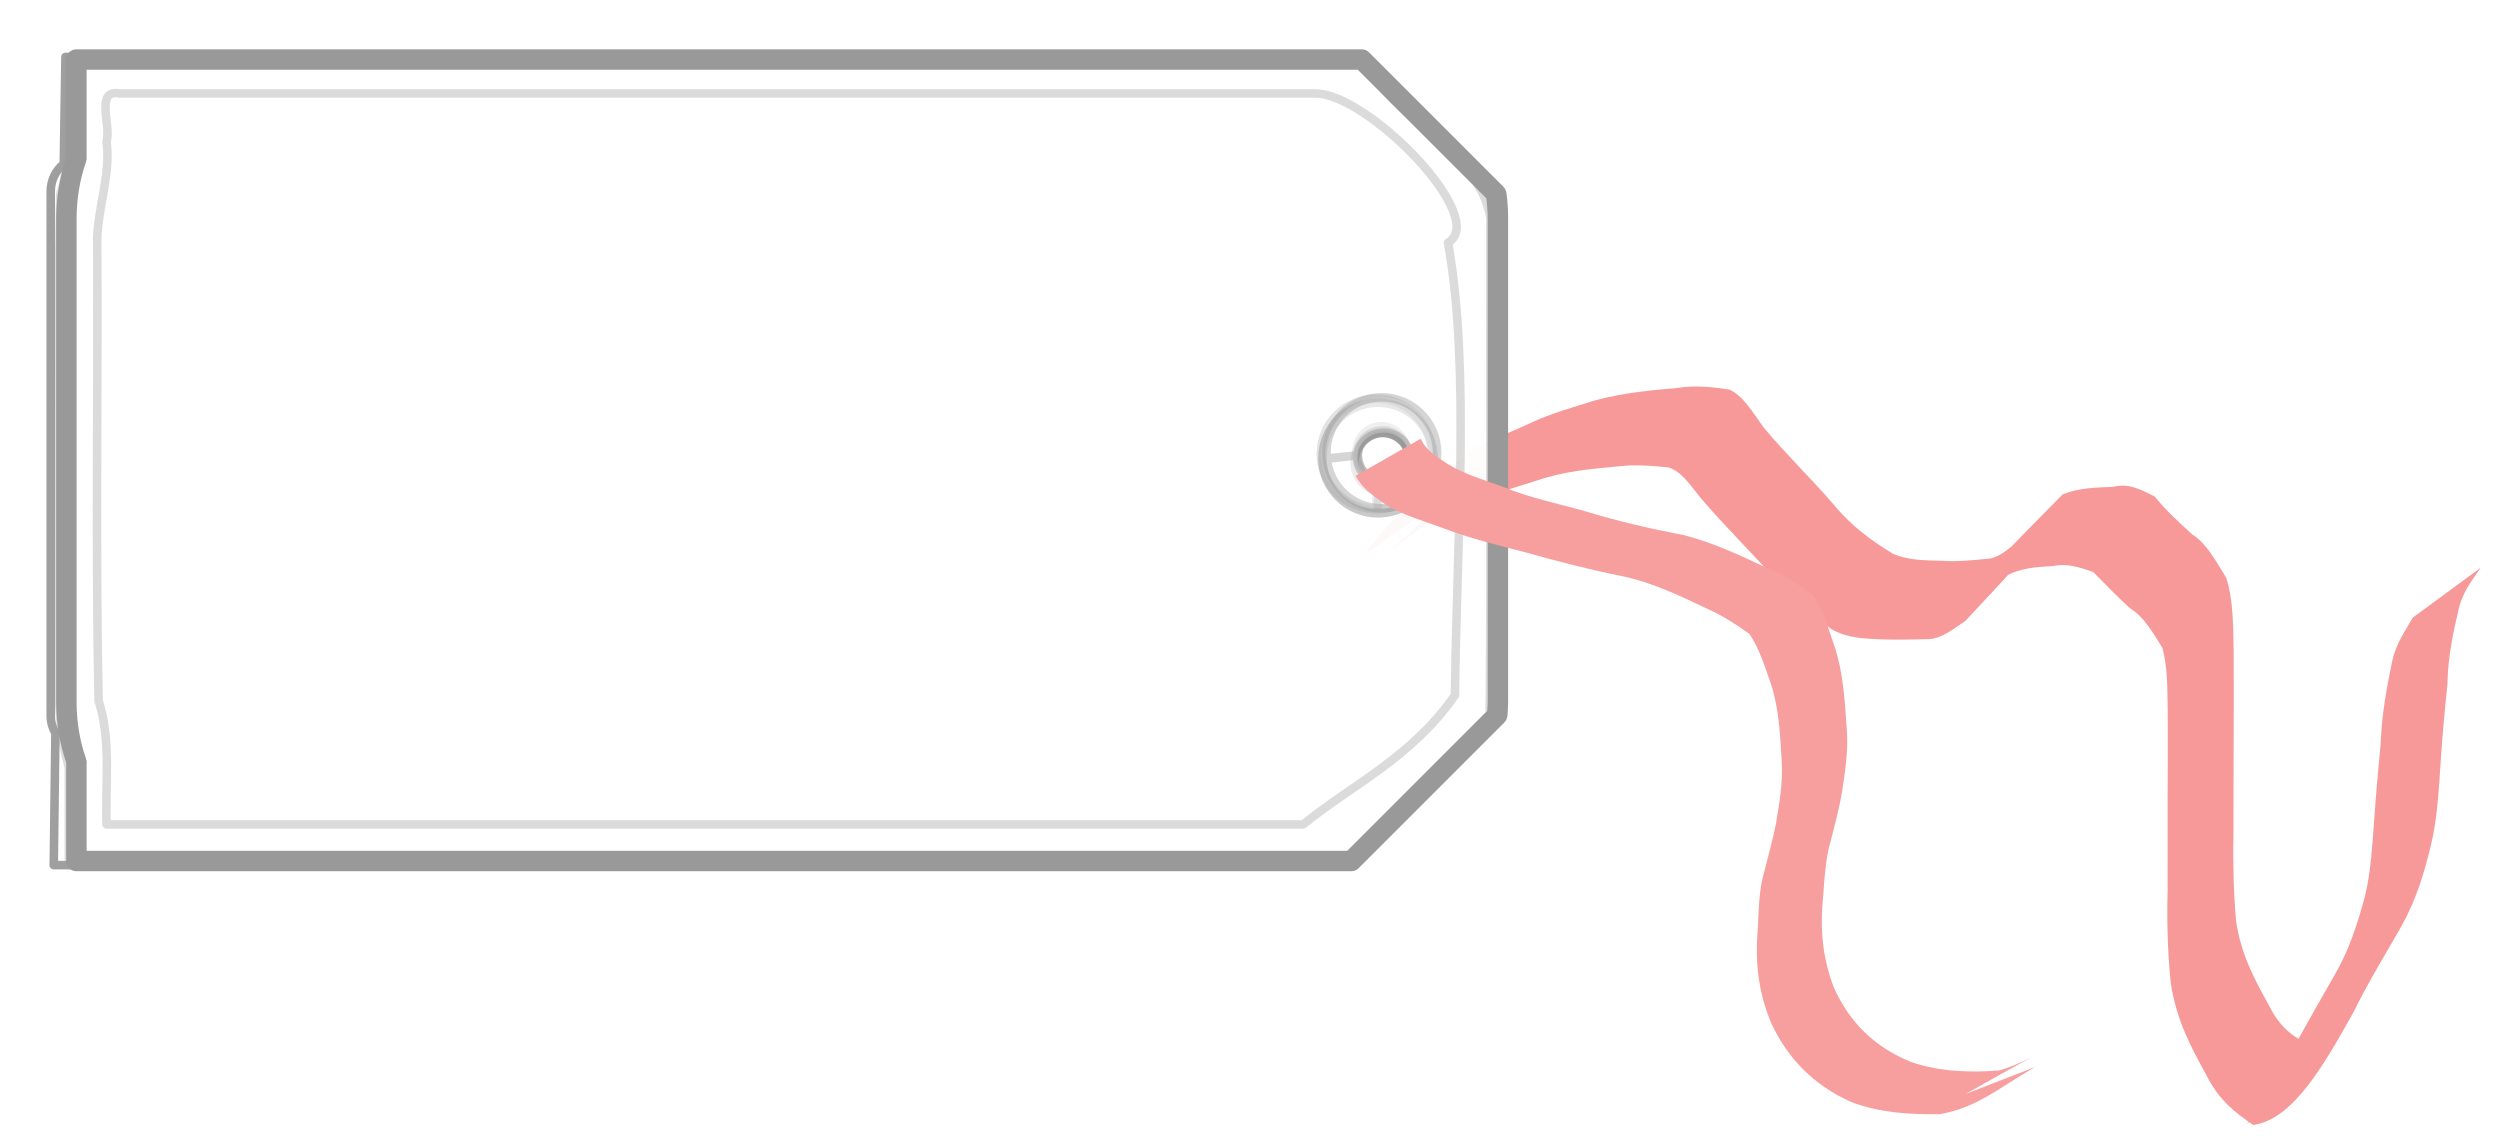 <?xml version="1.0"?><svg width="233.741" height="106.503" xmlns="http://www.w3.org/2000/svg" xmlns:xlink="http://www.w3.org/1999/xlink">
 <title>Luggage label</title>
 <defs>
  <filter id="filter10072">
   <feGaussianBlur stdDeviation="0.124" id="feGaussianBlur10074"/>
  </filter>
 </defs>
 <g>
  <title>Layer 1</title>
  <a id="svg_1" xlink:href="http://www.mobiler-reisemarkt-mering.de">
   <g externalResourcesRequired="false" id="g21823">
    <path d="m127.429,51.995c3.321,-4.368 6.936,-7.539 10.697,-10.258c1.711,-0.804 3.435,-1.454 5.147,-2.269c1.932,-0.889 3.91,-1.407 5.871,-2.04c2.557,-0.682 5.134,-0.944 7.713,-1.157c1.619,-0.273 3.216,-0.086 4.82,0.148c1.284,0.547 2.199,2.149 3.222,3.554c2.134,2.554 4.396,4.714 6.55,7.207c1.694,2.071 3.602,3.405 5.521,4.59c1.492,0.649 3.034,0.611 4.558,0.662c1.494,0.106 2.989,-0.059 4.471,-0.204c1.161,-0.196 2.137,-1.214 3.161,-2.064c-13.248,13.368 2.222,-2.49 3.687,-3.94c1.555,-0.626 3.152,-0.64 4.736,-0.704c1.395,-0.38 2.588,0.246 3.887,0.915c1.106,1.378 2.302,2.433 3.493,3.532c1.297,0.799 2.218,2.475 3.19,4.075c0.667,2.121 0.634,4.499 0.686,6.867c0.019,2.689 0.009,5.377 0.002,8.066c-0.019,2.852 -0.014,5.705 -0.018,8.558c-0.064,2.869 -0.007,5.677 0.236,8.505c0.468,3.293 1.758,5.548 3.035,7.875c1.207,2.458 2.621,3.223 4.237,3.926c-9.869,11.603 -5.75,6.918 -2.671,1.579c1.488,-2.783 3.022,-5.476 4.561,-8.167c1.285,-2.144 2.17,-4.701 2.91,-7.517c0.543,-2.265 0.667,-4.702 0.851,-7.116c0.164,-2.386 0.378,-4.751 0.606,-7.118c0.093,-2.7 0.56,-5.19 1.076,-7.692c0.398,-1.752 1.211,-2.771 1.916,-4.057l6.353,-4.67c-0.716,1.097 -1.517,2.006 -1.975,3.543c-0.571,2.367 -1.087,4.708 -1.131,7.35c-0.248,2.355 -0.462,4.71 -0.62,7.091c-0.169,2.504 -0.291,5.032 -0.799,7.409c-0.679,3.022 -1.533,5.71 -2.833,8.035c-1.532,2.701 -3.124,5.274 -4.554,8.165c-2.591,4.63 -5.579,10.019 -9.355,10.507c-1.641,-1.132 -3.181,-2.252 -4.417,-4.737c-1.376,-2.516 -2.734,-4.974 -3.284,-8.495c-0.301,-2.903 -0.376,-5.759 -0.3,-8.721c-0.001,-2.85 0.006,-5.699 0.001,-8.549c0.009,-2.678 0.028,-5.356 0.01,-8.034c-0.041,-2.064 0.019,-4.195 -0.504,-6.084c-0.909,-1.469 -1.785,-2.95 -2.988,-3.66c-1.183,-1.068 -2.323,-2.255 -3.476,-3.421c-1.232,-0.422 -2.433,-0.842 -3.714,-0.56c-1.55,0.103 -3.122,0.136 -4.609,1.039c6.492,-7.175 4.603,-4.661 -3.636,4.103c-1.088,0.723 -2.151,1.603 -3.337,1.694c-1.491,0.032 -2.983,0.077 -4.475,0.024c-1.577,-0.084 -3.176,-0.075 -4.696,-0.953c-1.91,-1.361 -3.81,-2.832 -5.503,-4.976c-2.215,-2.418 -4.48,-4.685 -6.661,-7.204c-0.984,-1.223 -1.875,-2.595 -3.086,-2.946c-1.547,-0.154 -3.095,-0.288 -4.648,-0.099c-2.568,0.234 -5.144,0.46 -7.676,1.337c-1.959,0.623 -3.933,1.157 -5.851,2.134c-1.708,0.775 -3.447,1.358 -5.114,2.387c-6.415,4.844 0.643,-0.49 1.234,-2.086l-6.508,4.621l0,0z" id="path20819" stroke-width="1px" fill-rule="nonzero" fill="#f79999"/>
    <g externalResourcesRequired="false" transform="matrix(0 1 -1 0 439.712 85.195)" id="g20807">
     <path stroke="#999999" d="m-66.903,299.782c-0.336,0.336 -4.832,4.801 -7.594,7.562c-1.964,1.964 -1.175,1.206 -5.375,5.406l0,120.844c4.047,0.066 6.291,0.098 10,0.156c0.601,0.745 1.527,1.219 2.562,1.219l49.031,0c0.594,0 1.145,-0.164 1.625,-0.438c3.933,0.051 8.959,0.115 12.344,0.156l0,-121.031c-3.088,-3.146 -7.495,-7.675 -13.531,-13.875l-49.063,0zm24.938,8.031c1.515,0 2.745,1.182 2.75,2.625c0,1.446 -1.233,2.625 -2.75,2.625c-1.517,0 -2.75,-1.179 -2.75,-2.625c0,-1.446 1.233,-2.625 2.75,-2.625z" id="path5178" stroke-dashoffset="0" stroke-miterlimit="4" stroke-linejoin="round" stroke-linecap="round" stroke-width="0.8" fill="#ffffff" opacity="0.937"/>
     <path stroke="#999999" d="m-64.829,300.374c-5.401,0.826 -8.306,7.189 -12.616,10.428c-2.813,1.378 -2.333,4.119 -2.29,6.679c0,38.6 0,77.199 0,115.799c4.255,0.151 8.592,-0.499 12.708,0.8c14.016,0.313 28.055,0.051 42.081,0.137c3.853,0.043 7.766,0.125 11.481,-0.938c2.889,0 5.778,0 8.668,0c0,-39.74 0,-79.479 0,-119.219c-4.542,-4.542 -9.083,-9.083 -13.625,-13.625c-15.465,-0.145 -30.939,-0.022 -46.406,-0.062zm2.326,3.955c11.604,-2.102 27.855,-0.797 42.312,-0.652c5.836,4.057 8.371,9.643 12.08,14.191c0,37.294 0,74.587 0,111.881c-3.876,0.135 -7.827,-0.456 -11.57,0.748c-14.383,0.291 -28.788,0.046 -43.18,0.127c-3.09,-0.095 -5.987,-1.265 -9.113,-0.875c-1.444,-0.459 -4.929,1.124 -4.48,-1.227c0,-37.258 0,-74.515 0,-111.773c-0.078,-4.837 11.629,-16.359 13.951,-12.42z" id="path7568" stroke-opacity="0.685" stroke-dashoffset="0" stroke-miterlimit="4" stroke-linejoin="round" stroke-linecap="round" stroke-width="0.798" fill="#ffffff" opacity="0.517"/>
     <path d="m-64.724,299.257c-0.818,0 -1.623,0.05 -2.406,0.156c-0.084,0.017 -0.161,0.061 -0.219,0.125c-7.969,7.969 -11.614,11.614 -12.562,12.562c-0.078,0.073 -0.123,0.175 -0.125,0.281c-0,0.036 0,0.064 0,0.094l0,98.406l0,9.812l0,11.875c-0.002,0.108 0.04,0.213 0.117,0.289c0.077,0.077 0.181,0.119 0.289,0.117l9.281,0c1.744,0.594 3.634,0.938 5.625,0.938l45.156,0c1.989,0 3.854,-0.345 5.594,-0.938l9.281,0c0.108,0.002 0.213,-0.04 0.289,-0.117c0.077,-0.077 0.119,-0.181 0.117,-0.289l0,-11.875l0,-9.812l0,-97.531c-0.002,-0.107 -0.047,-0.208 -0.125,-0.281c-1.029,-1.029 -4.001,-4.001 -13.625,-13.625c-0.066,-0.07 -0.154,-0.115 -0.25,-0.125c-0.41,-0.029 -0.839,-0.062 -1.281,-0.062l-45.156,0zm0,0.812l45.156,0c0.359,0 0.723,0.036 1.094,0.062c9.328,9.328 12.33,12.33 13.375,13.375l0,97.375l0,9.812l0,11.469l-8.875,0c-0.043,0.004 -0.085,0.014 -0.125,0.031c-1.691,0.59 -3.523,0.906 -5.469,0.906l-45.156,0c-1.948,0 -3.809,-0.316 -5.5,-0.906c-0.04,-0.017 -0.082,-0.028 -0.125,-0.031l-8.875,0l0,-11.469l0,-9.812l0,-98.344c0.982,-0.982 4.586,-4.586 12.312,-12.312c0.718,-0.093 1.437,-0.156 2.188,-0.156z" id="rect4622" stroke-dashoffset="0" stroke-miterlimit="4" stroke-linejoin="round" stroke-linecap="round" stroke-width="1.098" stroke="#999999" fill-opacity="0.685" fill="#ffffff"/>
     <path stroke="#999999" d="m-42.357,305.69c-2.861,0 -5.188,2.326 -5.188,5.188c0,2.861 2.326,5.188 5.188,5.188c2.861,0 5.156,-2.326 5.156,-5.188l-2.875,0c-0.231,1.073 -1.447,1.875 -2.642,1.875c-1.366,0 -2.233,-1.043 -2.233,-2.344c0,-1.301 1.103,-2.375 2.469,-2.375c1.363,0 2.465,1.077 2.469,2.375c0,0.163 -0.03,0.315 -0.062,0.469l2.875,-0.031c-0.008,-2.856 -2.3,-5.156 -5.156,-5.156z" id="path12053" stroke-dashoffset="0" stroke-miterlimit="4" stroke-linejoin="round" stroke-linecap="round" stroke-width="0.8" fill="#ffffff" opacity="0.525"/>
     <path stroke="#999999" id="path12055" d="m-42.746,305.843c-2.861,0 -5.188,2.326 -5.188,5.188c0,2.861 2.326,5.188 5.188,5.188c2.861,0 5.156,-2.326 5.156,-5.188l-2.875,0c-0.231,1.073 -1.211,1.875 -2.406,1.875c-1.366,0 -2.469,-1.043 -2.469,-2.344c0,-1.301 1.103,-2.375 2.469,-2.375c1.363,0 2.465,1.077 2.469,2.375c0,0.163 -0.03,0.315 -0.062,0.469l2.875,-0.031c-0.008,-2.856 -2.3,-5.156 -5.156,-5.156z" filter="url(#filter10072)" stroke-dashoffset="0" stroke-miterlimit="4" stroke-linejoin="round" stroke-linecap="round" stroke-width="0.8" fill="#ffffff" opacity="0.525"/>
     <path d="m-37.696,310.004c-0.293,-2.846 -2.844,-4.922 -5.691,-4.63c-2.846,0.293 -4.922,2.844 -4.63,5.691c0.293,2.846 2.841,4.891 5.688,4.599l-0.294,-2.86c-1.091,-0.12 -1.989,-1.013 -2.111,-2.202c-0.14,-1.359 0.785,-2.562 2.079,-2.696c1.294,-0.133 2.475,0.854 2.615,2.213c0.139,1.356 -0.819,2.562 -2.11,2.699c-0.162,0.017 -0.317,0.003 -0.473,-0.014l0.325,2.857c2.84,-0.301 4.894,-2.816 4.602,-5.657z" id="path12057" stroke-dashoffset="0" stroke-miterlimit="4" stroke-linejoin="round" stroke-linecap="round" stroke-width="0.8" stroke="#999999" fill="#ffffff" opacity="0.411"/>
    </g>
    <path d="m132.831,41.021c0.53,1.16 1.51,1.685 2.506,2.351c1.626,1.007 3.513,1.522 5.299,2.186c2.464,1.018 5.069,1.529 7.619,2.255c3.004,0.923 6.046,1.622 9.13,2.209c2.747,0.691 5.336,1.908 7.887,3.119c1.6,0.611 2.907,1.506 4.222,2.517c1.004,1.491 1.503,3.28 2.094,4.97c0.746,2.384 0.893,4.874 1.062,7.348c0.191,2.028 -0.119,4.032 -0.419,6.03c-0.253,1.501 -0.645,2.972 -1.021,4.445c-0.518,1.721 -0.618,3.507 -0.748,5.287c-0.312,3.015 -0.088,5.786 1.004,8.611c1.504,3.329 3.856,5.572 7.197,6.937c2.678,0.921 5.451,1.009 8.229,0.802c2.643,-0.704 7.072,-3.588 -3.103,2.19l6.48,-2.514c-3.526,2.035 -5.378,3.768 -8.881,4.407c-2.825,0.045 -5.655,-0.123 -8.335,-1.148c-3.417,-1.544 -5.864,-3.96 -7.463,-7.393c-1.195,-2.881 -1.517,-5.708 -1.237,-8.817c0.087,-1.79 0.092,-3.61 0.607,-5.343c0.378,-1.472 0.777,-2.94 1.083,-4.431c0.322,-1.963 0.674,-3.932 0.536,-5.931c-0.141,-2.411 -0.251,-4.843 -1.001,-7.161c-0.562,-1.592 -1.063,-3.265 -2.008,-4.672c-1.259,-0.906 -2.548,-1.74 -3.996,-2.375c-2.498,-1.196 -5.03,-2.403 -7.751,-2.999c-3.089,-0.615 -6.126,-1.392 -9.157,-2.25c-2.597,-0.665 -5.19,-1.301 -7.702,-2.257c-1.84,-0.68 -3.767,-1.209 -5.45,-2.239c-1.059,-0.78 -2.135,-1.44 -2.764,-2.672l6.078,-3.461z" id="path20817" stroke-width="1px" fill-rule="nonzero" fill="#f79e9e"/>
   </g>
  </a>
 </g>
</svg>